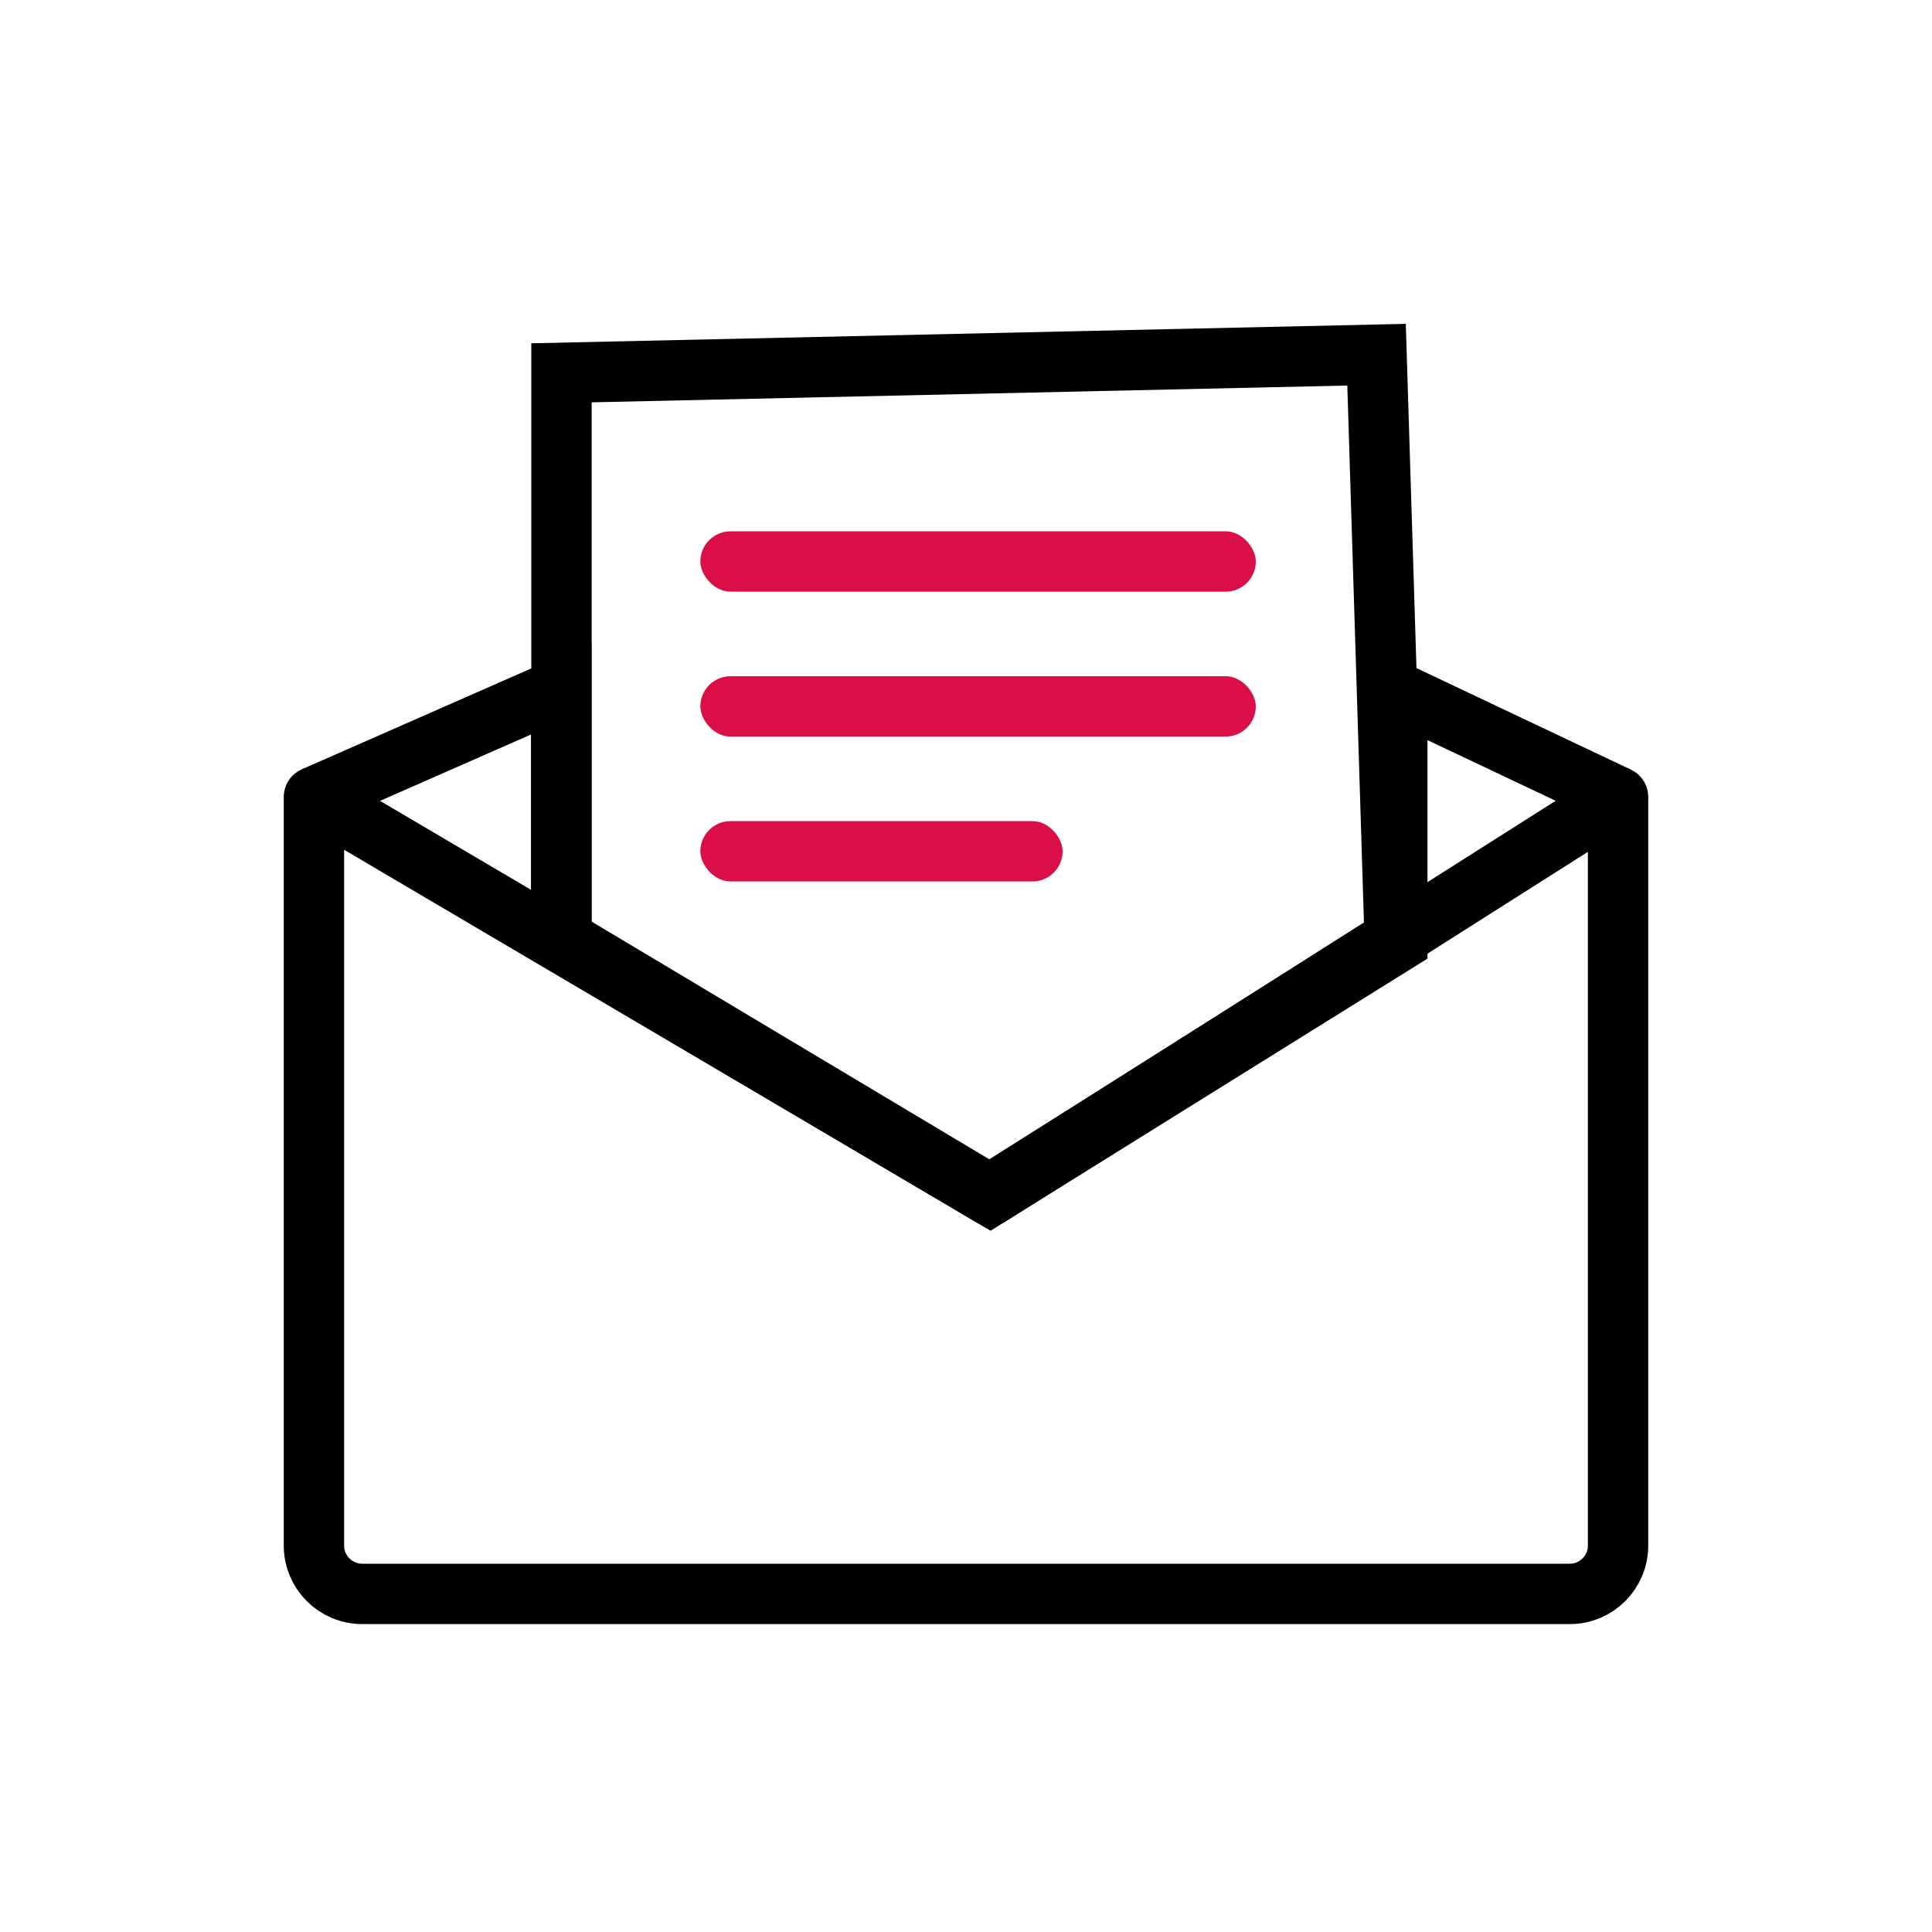 <svg xmlns="http://www.w3.org/2000/svg" width="64" height="64" viewBox="0 0 64 64">
    <g fill="none" fill-rule="evenodd">
        <g>
            <g>
                <path d="M0 0H64V64H0z"/>
                <g transform="translate(10.4 10.4)">
                    <g stroke="#000" stroke-width="2">
                        <path d="M0 16l8.19-3.601v8.4L22.4 29.2l13.487-8.4v-8.263L43.2 16"/>
                        <path d="M35.2 1.35l-27 .6v18.747l14.186 8.48L35.8 20.713 35.2 1.35z"/>
                        <path stroke-linecap="round" stroke-linejoin="round" d="M0 16l22.4 13.2L43.2 16v24.8c0 .884-.716 1.6-1.6 1.6h-40c-.884 0-1.6-.716-1.6-1.6V16h0z"/>
                    </g>
                    <rect width="18.4" height="2" x="12.8" y="7.2" fill="#DA0F47" rx="1"/>
                    <rect width="18.4" height="2" x="12.8" y="12" fill="#DA0F47" rx="1"/>
                    <rect width="12" height="2" x="12.8" y="16.8" fill="#DA0F47" rx="1"/>
                </g>
            </g>
        </g>
    </g>
</svg>
